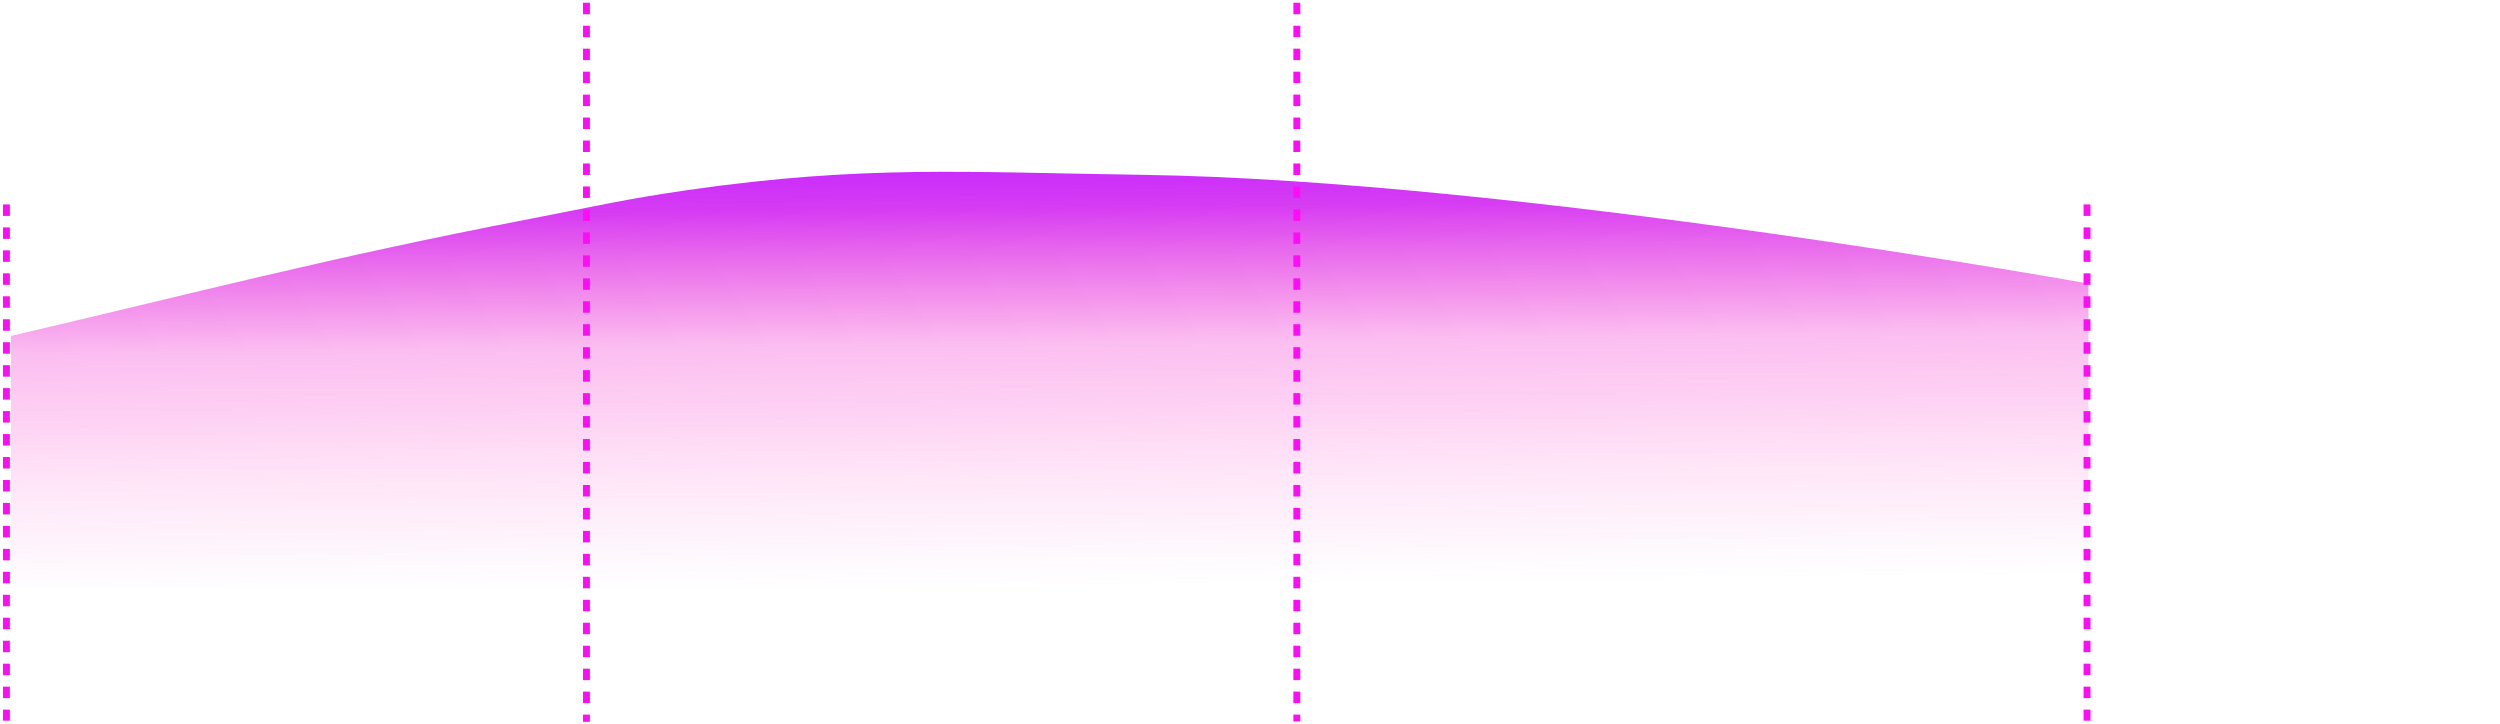 <?xml version="1.0" encoding="UTF-8"?> <svg xmlns="http://www.w3.org/2000/svg" width="908" height="263" viewBox="0 0 908 263" fill="none"> <g clip-path="url(#clip0_46_243)"> <g clip-path="url(#clip1_46_243)"> <path d="M2.333 74.25V261.75" stroke="#FE0CF6" stroke-width="2.5" stroke-dasharray="4.17 4.17"></path> <path d="M4 122V213.5H758.5V103C758.5 103 550.015 65.446 415 63.501C350.534 62.572 313.822 59.865 250 68.999C227.404 72.234 214.915 75.185 192.5 79.5C118.399 93.765 69.833 106.667 4 122Z" fill="url(#paint0_linear_46_243)"></path> <path d="M213 1V262.25" stroke="#FE0CF6" stroke-width="2.5" stroke-dasharray="4.17 4.17"></path> <path d="M471 1L471 262" stroke="#FE0CF6" stroke-width="2.5" stroke-dasharray="4.17 4.17"></path> <path d="M758 74.25V261.75" stroke="#FE0CF6" stroke-width="2.5" stroke-dasharray="4.17 4.17"></path> </g> </g> <defs> <linearGradient id="paint0_linear_46_243" x1="345.123" y1="32.031" x2="347.216" y2="213.508" gradientUnits="userSpaceOnUse"> <stop offset="0.025" stop-color="#BF0CFE"></stop> <stop offset="0.025" stop-color="#BF0CFE"></stop> <stop offset="0.145" stop-color="#BF0CFE"></stop> <stop offset="0.17" stop-color="#C20CFA" stop-opacity="0.86"></stop> <stop offset="0.24" stop-color="#CC0CF0" stop-opacity="0.805"></stop> <stop offset="0.33" stop-color="#D90CE2" stop-opacity="0.62"></stop> <stop offset="0.51" stop-color="#F00CC9" stop-opacity="0.27"></stop> <stop offset="0.78" stop-color="#FE0CBA" stop-opacity="0.1"></stop> <stop offset="1" stop-color="#CF27C9" stop-opacity="0"></stop> </linearGradient> <clipPath id="clip0_46_243"> <rect width="906.667" height="261.667" fill="white" transform="translate(0.667 0.5)"></rect> </clipPath> <clipPath id="clip1_46_243"> <rect width="906.667" height="261.667" fill="white" transform="translate(0.667 0.5)"></rect> </clipPath> </defs> </svg> 